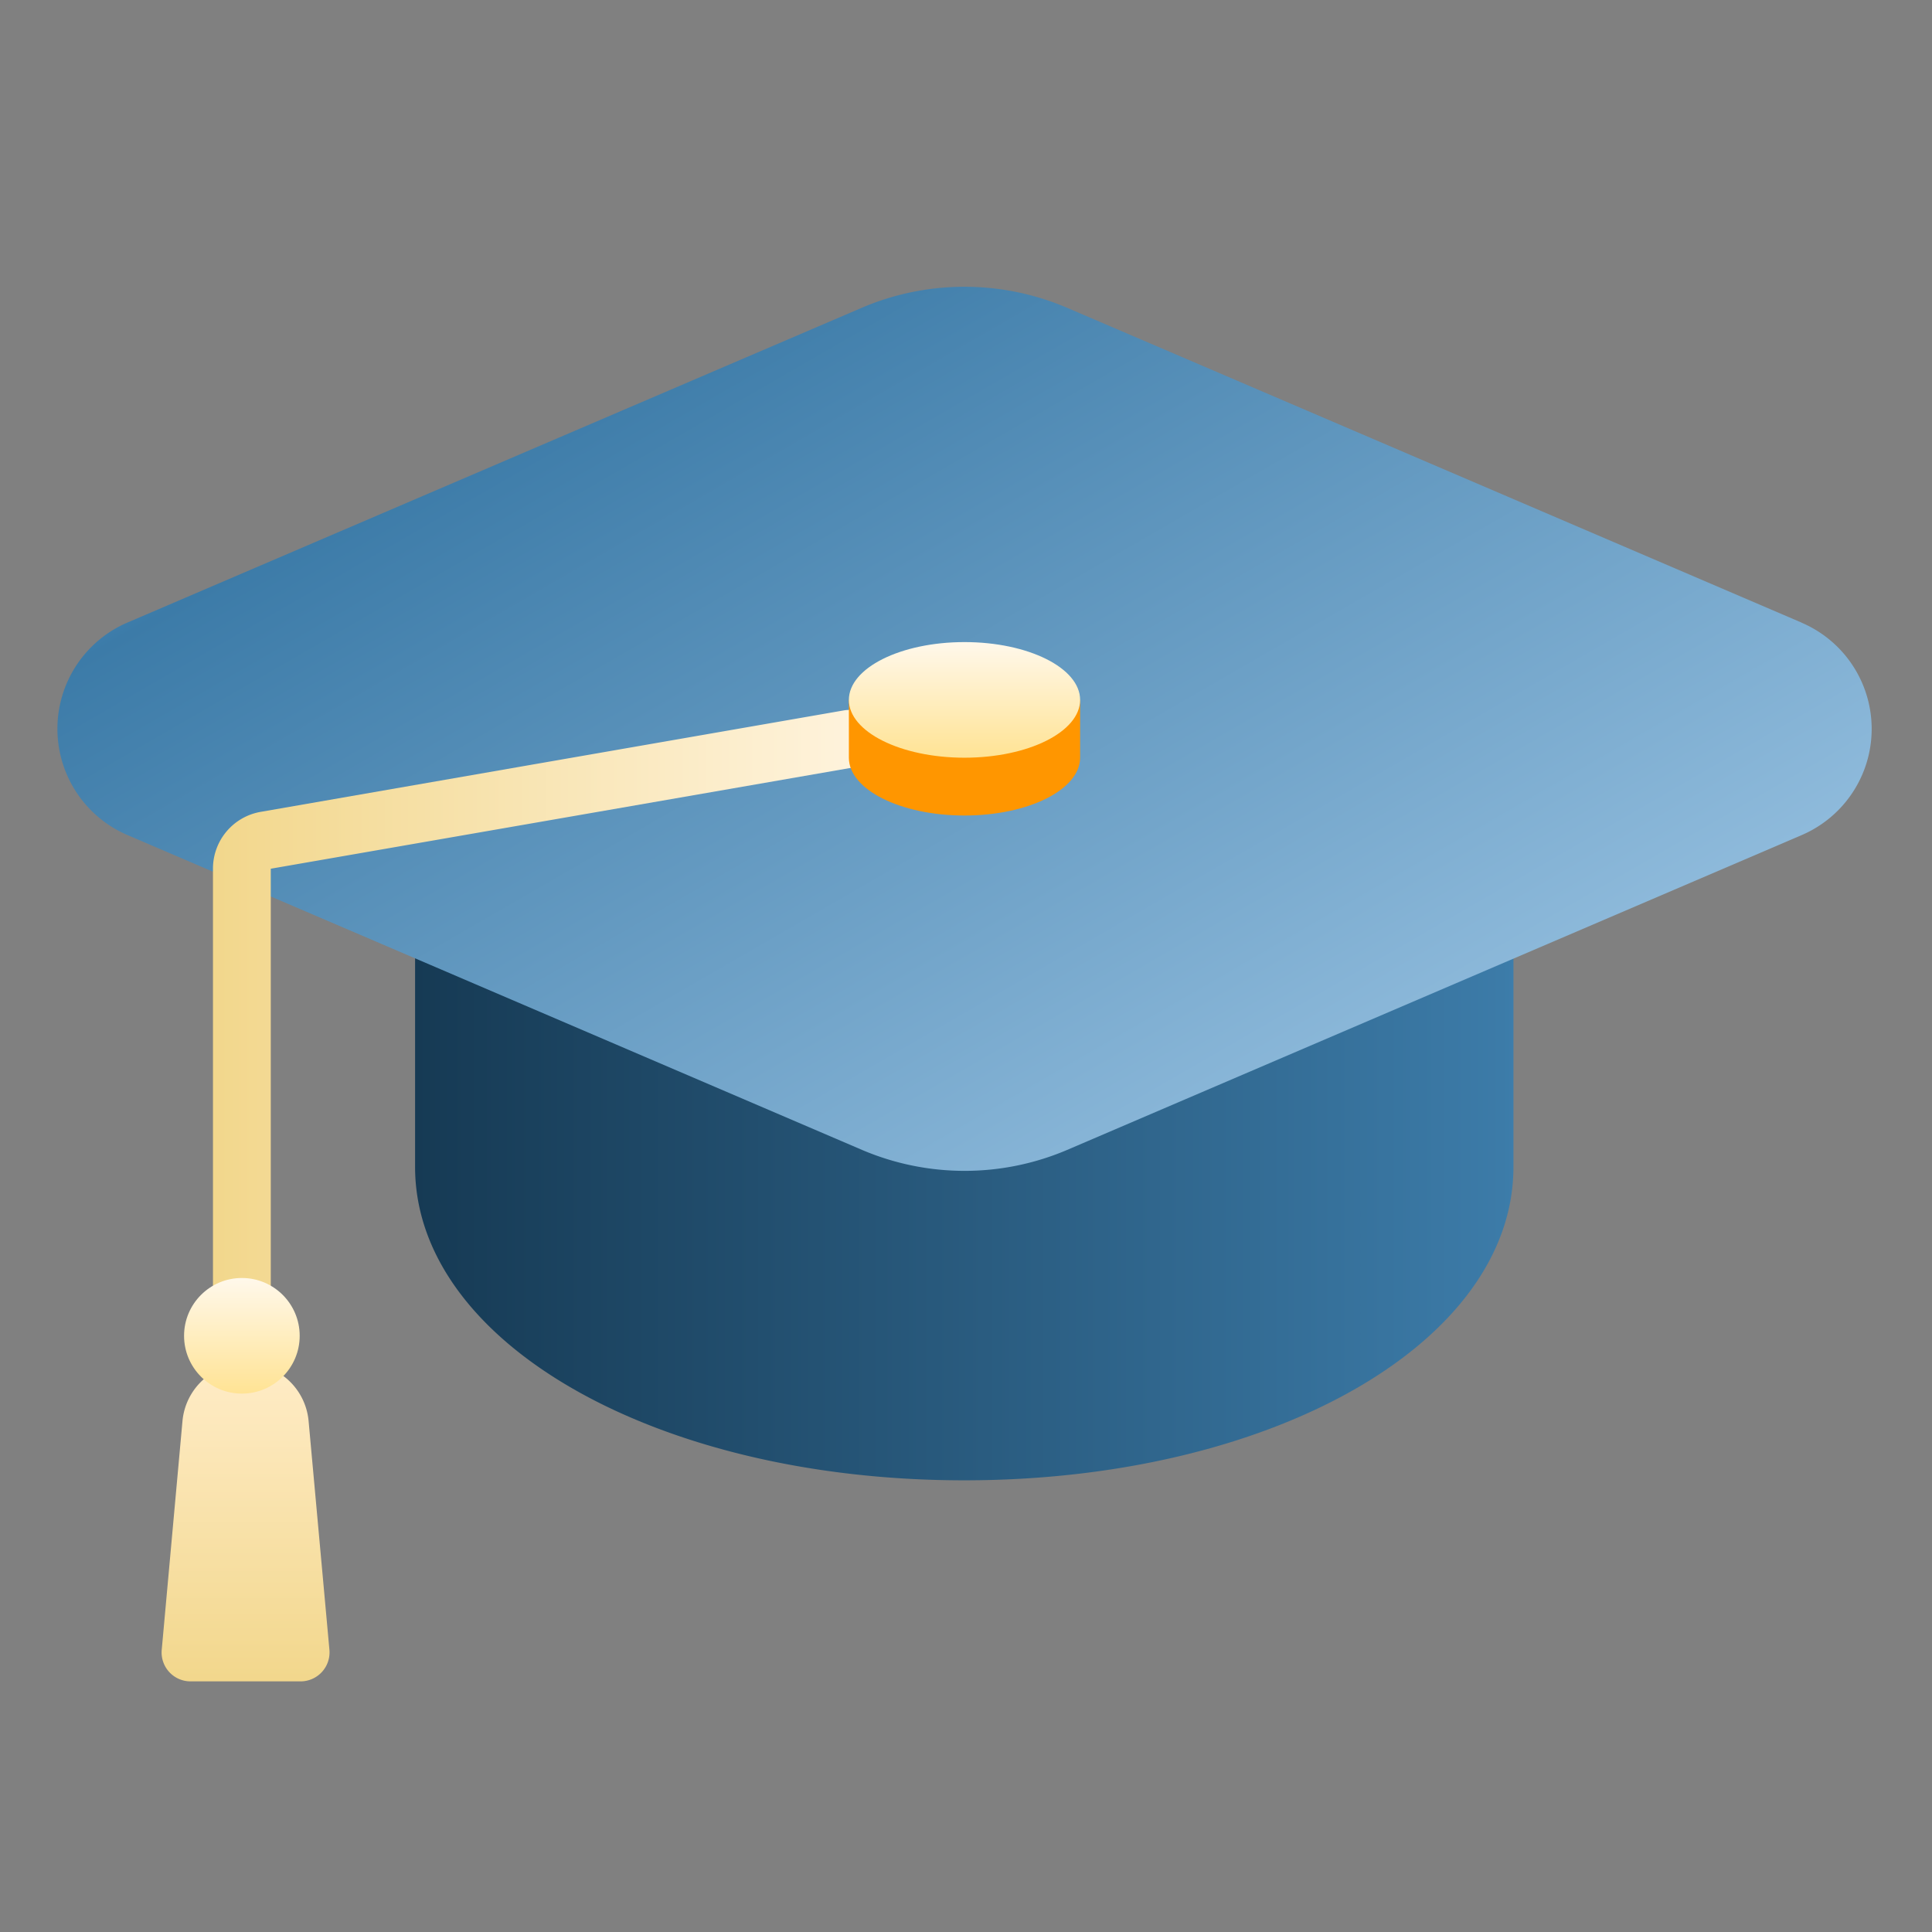 <svg xmlns="http://www.w3.org/2000/svg" xmlns:xlink="http://www.w3.org/1999/xlink" width="256" height="256" viewBox="0 0 256 256"><rect x="0" y="0" width="256" height="256" fill="#808080" stroke="none"/><defs><linearGradient id="a" x1="55.03" y1="159.76" x2="200.57" y2="159.76" gradientUnits="userSpaceOnUse"><stop offset="0" stop-color="#163a54"/><stop offset="0.99" stop-color="#3c7ba8"/><stop offset="1" stop-color="#3d7dab"/></linearGradient><linearGradient id="b" x1="161.68" y1="155.26" x2="93.92" y2="37.89" gradientUnits="userSpaceOnUse"><stop offset="0" stop-color="#8ebadb"/><stop offset="0.99" stop-color="#3c7ba8"/><stop offset="1" stop-color="#3d7dab"/></linearGradient><linearGradient id="c" x1="28.22" y1="135.54" x2="116.31" y2="135.54" gradientUnits="userSpaceOnUse"><stop offset="0" stop-color="#f2d78c"/><stop offset="1" stop-color="#fff4df"/></linearGradient><linearGradient id="d" x1="32.54" y1="222.79" x2="32.54" y2="180.66" gradientUnits="userSpaceOnUse"><stop offset="0" stop-color="#f2d78c"/><stop offset="1" stop-color="#ffecc7"/></linearGradient><linearGradient id="e" x1="32.05" y1="184.66" x2="32.05" y2="169.34" gradientUnits="userSpaceOnUse"><stop offset="0" stop-color="#ffe394"/><stop offset="1" stop-color="#fff8eb"/></linearGradient><linearGradient id="f" x1="127.8" y1="100.4" x2="127.8" y2="85.08" xlink:href="#e"/></defs><title>icon-grad-cap</title><path d="M196.74,123.38H58.86A3.83,3.83,0,0,0,55,127.21v27.41c0,23.29,32,41.53,72.77,41.53s72.77-18.24,72.77-41.53V127.21A3.84,3.84,0,0,0,196.74,123.38Z" fill="url(#a)"/><path d="M238.72,82.5,141.36,40.77a34.61,34.61,0,0,0-27.14,0L16.89,82.49a15.32,15.32,0,0,0,0,28.16l97.36,41.73a34.66,34.66,0,0,0,27.13,0l97.34-41.72a15.31,15.31,0,0,0,0-28.15Z" fill="url(#b)"/><path d="M32.05,177a3.84,3.84,0,0,1-3.83-3.83V115.11a7.63,7.63,0,0,1,6.35-7.54l77.25-13.44a3.83,3.83,0,1,1,1.31,7.55L35.88,115.11v58.06A3.83,3.83,0,0,1,32.05,177Z" fill="url(#c)"/><path d="M112.48,92.74v7.66c0,4.23,6.86,7.66,15.32,7.66s15.32-3.43,15.32-7.66V92.74Z" fill="#ff9600"/><path d="M24.18,188.29l-2.75,30.32a3.83,3.83,0,0,0,3.81,4.18H39.83a3.84,3.84,0,0,0,3.82-4.18l-2.76-30.32a8.39,8.39,0,0,0-8.35-7.63h0A8.4,8.4,0,0,0,24.18,188.29Z" fill="url(#d)"/><circle cx="32.05" cy="177" r="7.66" fill="url(#e)"/><ellipse cx="127.8" cy="92.74" rx="15.32" ry="7.66" fill="url(#f)"/></svg>